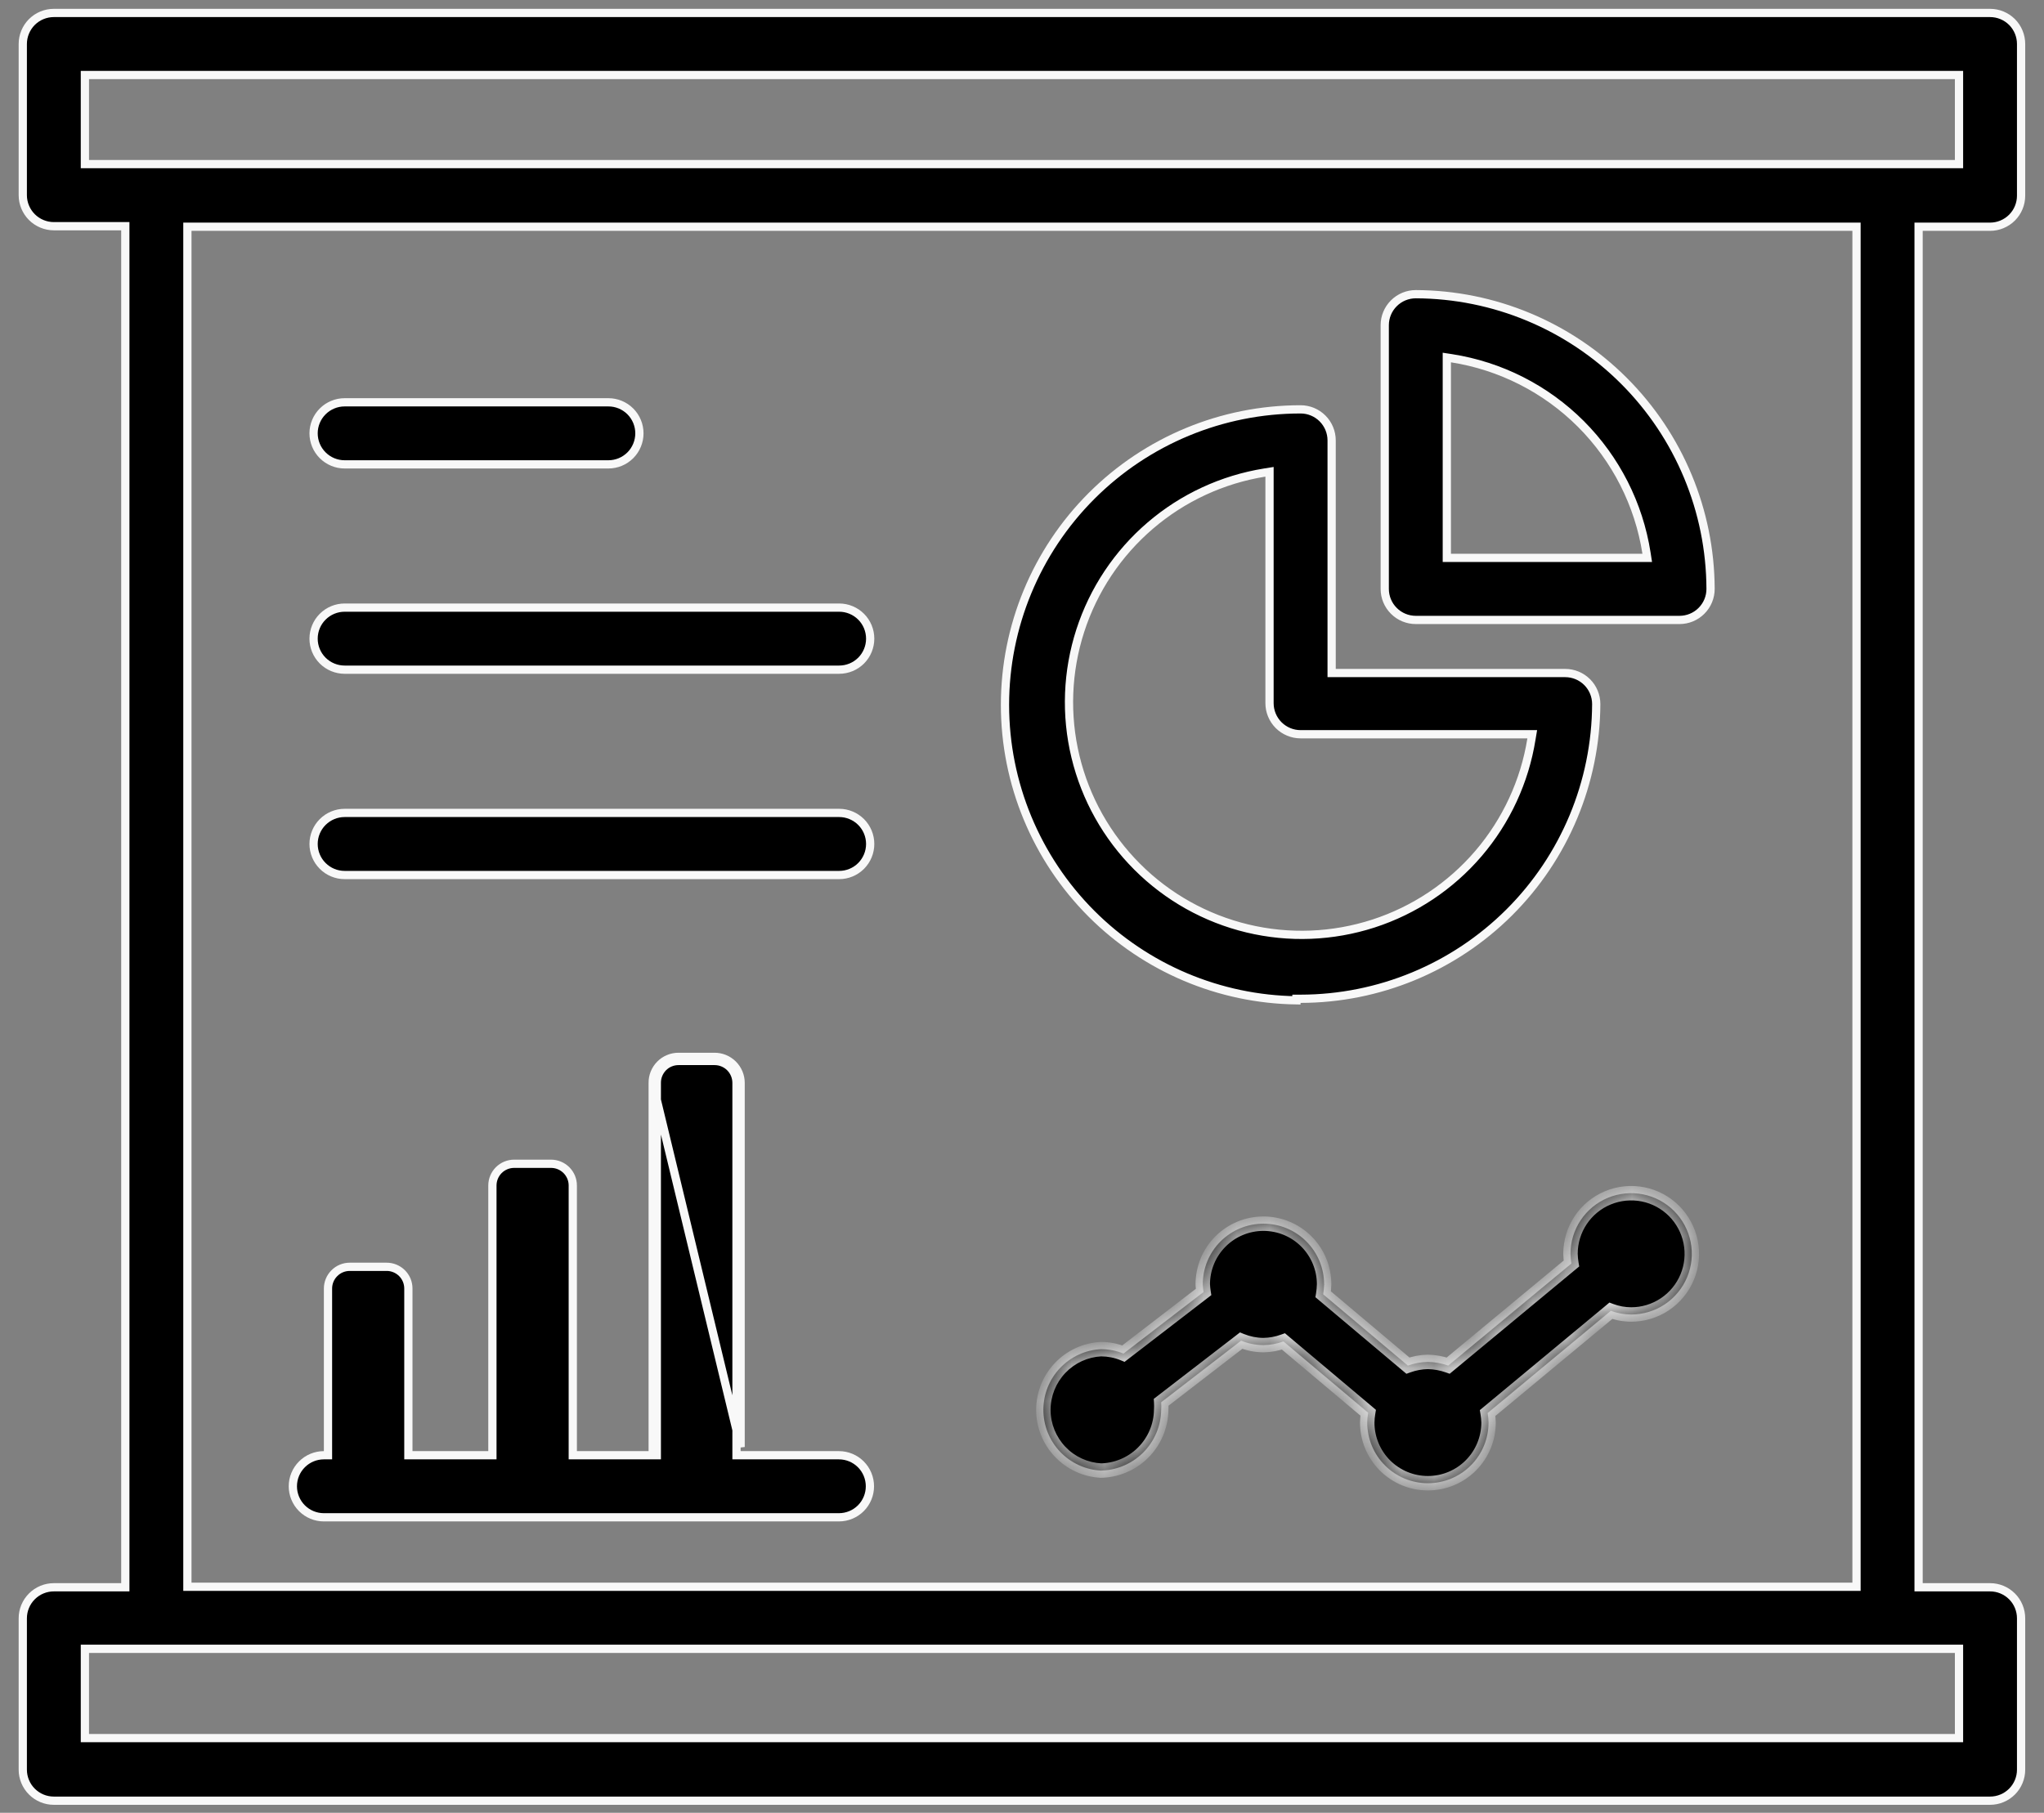 <svg width="62" height="55" viewBox="0 0 62 55" fill="none" xmlns="http://www.w3.org/2000/svg">
<rect x="0" y="0" width="62" height="55" fill="#808080" stroke="none"/>
<path d="M3.801 6.988V6.863H3.676H1.633C1.383 6.863 1.144 6.763 0.967 6.587C0.791 6.41 0.691 6.171 0.691 5.921V1.334C0.691 1.085 0.791 0.845 0.967 0.668C1.144 0.492 1.383 0.393 1.633 0.393H60.364C60.614 0.393 60.853 0.492 61.03 0.668C61.206 0.845 61.305 1.085 61.305 1.334V5.937C61.305 6.187 61.206 6.426 61.03 6.603C60.853 6.779 60.614 6.879 60.364 6.879H58.321H58.196V7.004V48.033V48.158H58.321H60.364C60.614 48.158 60.853 48.257 61.03 48.434C61.206 48.61 61.305 48.85 61.305 49.1V53.692C61.305 53.941 61.206 54.181 61.03 54.357C60.853 54.534 60.614 54.633 60.364 54.633H1.633C1.383 54.633 1.144 54.534 0.967 54.357C0.791 54.181 0.691 53.941 0.691 53.692V49.1C0.691 48.85 0.791 48.61 0.967 48.434C1.144 48.257 1.383 48.158 1.633 48.158H3.676H3.801V48.033V6.988ZM2.7 2.276H2.575V2.401V4.854V4.979H2.7H59.297H59.422V4.854V2.401V2.276H59.297H2.7ZM59.297 52.734H59.422V52.609V50.15V50.025H59.297H2.7H2.575V50.15V52.609V52.734H2.7H59.297ZM56.188 48.142H56.313V48.017V7.004V6.879H56.188H5.809H5.684V7.004V48.017V48.142H5.809H56.188Z" fill="black" stroke="#F8F8F8" stroke-width="0.25"/>
<path d="M39.45 30.303L39.325 30.303V30.35C36.992 30.318 34.762 29.377 33.11 27.725C31.429 26.044 30.484 23.763 30.484 21.386C30.484 19.008 31.429 16.727 33.11 15.046C34.792 13.364 37.072 12.42 39.45 12.42C39.7 12.42 39.939 12.519 40.116 12.696C40.292 12.872 40.392 13.112 40.392 13.362V20.295V20.42H40.517H47.477C47.727 20.42 47.966 20.519 48.143 20.696C48.319 20.872 48.418 21.112 48.418 21.361C48.408 23.735 47.46 26.007 45.779 27.683C44.099 29.358 41.823 30.3 39.45 30.303ZM38.508 14.46V14.314L38.364 14.337C37.08 14.543 35.877 15.1 34.89 15.947C33.903 16.793 33.168 17.896 32.768 19.134C32.368 20.371 32.317 21.695 32.622 22.959C32.927 24.224 33.575 25.379 34.495 26.298C35.414 27.218 36.571 27.865 37.835 28.169C39.1 28.473 40.423 28.421 41.661 28.02C42.898 27.619 44 26.884 44.846 25.896C45.691 24.908 46.248 23.706 46.453 22.421L46.477 22.277H46.33H39.45C39.2 22.277 38.961 22.177 38.784 22.001C38.608 21.824 38.508 21.585 38.508 21.335V14.46Z" fill="black" stroke="#F8F8F8" stroke-width="0.25"/>
<path d="M44.03 10.869L43.886 10.847V10.993V16.801V16.926H44.011H49.819H49.965L49.943 16.782C49.711 15.297 49.013 13.924 47.951 12.861C46.888 11.799 45.515 11.101 44.03 10.869ZM50.944 18.809H42.944C42.695 18.809 42.455 18.71 42.279 18.533C42.102 18.357 42.003 18.117 42.003 17.867V9.867C42.003 9.618 42.102 9.378 42.279 9.202C42.455 9.025 42.695 8.926 42.944 8.926C45.313 8.934 47.583 9.879 49.258 11.554C50.933 13.229 51.878 15.499 51.886 17.868C51.886 18.117 51.787 18.357 51.61 18.533C51.434 18.71 51.194 18.809 50.944 18.809ZM18.454 14.089H10.454C10.204 14.089 9.965 13.99 9.788 13.813C9.611 13.637 9.512 13.397 9.512 13.147C9.512 12.898 9.611 12.658 9.788 12.482C9.965 12.305 10.204 12.206 10.454 12.206H18.454C18.704 12.206 18.943 12.305 19.12 12.482C19.296 12.658 19.395 12.898 19.395 13.147C19.395 13.397 19.296 13.637 19.12 13.813C18.943 13.99 18.704 14.089 18.454 14.089ZM25.454 20.318H10.454C10.204 20.318 9.965 20.219 9.788 20.043C9.611 19.866 9.512 19.627 9.512 19.377C9.512 19.127 9.611 18.887 9.788 18.711C9.965 18.534 10.204 18.435 10.454 18.435H25.454C25.704 18.435 25.943 18.534 26.12 18.711C26.296 18.887 26.395 19.127 26.395 19.377C26.395 19.627 26.296 19.866 26.12 20.043C25.943 20.219 25.704 20.318 25.454 20.318ZM25.454 26.548H10.454C10.204 26.548 9.965 26.449 9.788 26.272C9.611 26.095 9.512 25.856 9.512 25.606C9.512 25.356 9.611 25.117 9.788 24.94C9.965 24.764 10.204 24.664 10.454 24.664H25.454C25.704 24.664 25.943 24.764 26.12 24.94C26.296 25.117 26.395 25.356 26.395 25.606C26.395 25.856 26.296 26.095 26.12 26.272C25.943 26.449 25.704 26.548 25.454 26.548Z" fill="black" stroke="#F8F8F8" stroke-width="0.25"/>
<path d="M19.798 32.854V43.902V44.027V32.854ZM19.798 32.854C19.797 32.75 19.817 32.648 19.856 32.552C19.895 32.456 19.953 32.369 20.026 32.296C20.098 32.223 20.185 32.164 20.281 32.125C20.376 32.085 20.478 32.065 20.582 32.065H21.675C21.884 32.065 22.085 32.148 22.233 32.296C22.381 32.444 22.465 32.644 22.465 32.854V43.902L19.798 32.854ZM9.824 44.152H9.949V44.027V39.094C9.949 38.919 10.019 38.751 10.143 38.628C10.266 38.504 10.434 38.435 10.608 38.435L11.723 38.435L11.724 38.435C11.811 38.434 11.897 38.451 11.978 38.484C12.058 38.517 12.131 38.565 12.193 38.626C12.255 38.688 12.303 38.76 12.337 38.841C12.37 38.921 12.387 39.007 12.387 39.094V44.027V44.152H12.512H14.811H14.936V44.027V35.968C14.936 35.794 15.006 35.626 15.129 35.502C15.253 35.379 15.42 35.309 15.595 35.309L16.71 35.309L16.711 35.309C16.798 35.309 16.884 35.325 16.964 35.358C17.045 35.391 17.118 35.44 17.18 35.501C17.241 35.562 17.29 35.635 17.324 35.715C17.357 35.795 17.374 35.882 17.374 35.968V44.027V44.152H17.499H19.798H19.923V44.027L19.923 32.854L19.923 32.853C19.922 32.766 19.939 32.68 19.972 32.599C20.005 32.519 20.053 32.446 20.114 32.384C20.175 32.322 20.248 32.273 20.329 32.24C20.409 32.207 20.495 32.19 20.582 32.19H21.675C21.851 32.19 22.02 32.259 22.145 32.384C22.27 32.509 22.34 32.678 22.34 32.854V44.027V44.152H22.465H25.062H25.446C25.696 44.152 25.935 44.251 26.112 44.428C26.288 44.605 26.387 44.844 26.387 45.094C26.387 45.343 26.288 45.583 26.112 45.76C25.935 45.936 25.696 46.035 25.446 46.035H9.824C9.575 46.035 9.335 45.936 9.159 45.76C8.982 45.583 8.883 45.343 8.883 45.094C8.883 44.844 8.982 44.605 9.159 44.428C9.335 44.251 9.575 44.152 9.824 44.152Z" fill="black" stroke="#F8F8F8" stroke-width="0.25"/>
<mask id="path-5-inside-1_522_5114" fill="white">
<path d="M33.354 44.618C33.845 44.618 34.317 44.424 34.667 44.079C35.017 43.734 35.216 43.264 35.222 42.773C35.227 42.697 35.227 42.62 35.222 42.544L37.646 40.676C37.861 40.764 38.091 40.809 38.324 40.811C38.531 40.808 38.736 40.77 38.931 40.699L41.5 42.862C41.483 42.961 41.474 43.06 41.472 43.161C41.472 43.649 41.666 44.117 42.011 44.462C42.356 44.807 42.824 45.001 43.312 45.001C43.8 45.001 44.268 44.807 44.613 44.462C44.958 44.117 45.152 43.649 45.152 43.161C45.15 43.063 45.141 42.967 45.124 42.871L48.861 39.77C49.058 39.843 49.267 39.881 49.477 39.882C49.841 39.882 50.197 39.774 50.5 39.572C50.802 39.369 51.038 39.082 51.177 38.746C51.317 38.409 51.353 38.039 51.282 37.682C51.211 37.325 51.036 36.998 50.779 36.74C50.521 36.483 50.193 36.307 49.836 36.236C49.479 36.166 49.109 36.202 48.773 36.341C48.437 36.48 48.149 36.716 47.947 37.019C47.745 37.322 47.637 37.678 47.637 38.041C47.639 38.14 47.649 38.238 47.665 38.336L43.928 41.432C43.73 41.362 43.522 41.324 43.312 41.32C43.105 41.324 42.9 41.362 42.705 41.432L40.136 39.27C40.152 39.169 40.162 39.068 40.164 38.966C40.164 38.478 39.97 38.01 39.625 37.665C39.28 37.32 38.812 37.126 38.324 37.126C37.836 37.126 37.367 37.32 37.022 37.665C36.677 38.01 36.483 38.478 36.483 38.966C36.486 39.044 36.494 39.123 36.507 39.2L34.078 41.068C33.863 40.98 33.633 40.934 33.401 40.933C32.928 40.956 32.483 41.161 32.156 41.504C31.83 41.847 31.648 42.302 31.648 42.775C31.648 43.248 31.83 43.704 32.156 44.047C32.483 44.389 32.928 44.594 33.401 44.618H33.354Z"/>
</mask>
<path d="M33.354 44.618C33.845 44.618 34.317 44.424 34.667 44.079C35.017 43.734 35.216 43.264 35.222 42.773C35.227 42.697 35.227 42.62 35.222 42.544L37.646 40.676C37.861 40.764 38.091 40.809 38.324 40.811C38.531 40.808 38.736 40.77 38.931 40.699L41.5 42.862C41.483 42.961 41.474 43.06 41.472 43.161C41.472 43.649 41.666 44.117 42.011 44.462C42.356 44.807 42.824 45.001 43.312 45.001C43.8 45.001 44.268 44.807 44.613 44.462C44.958 44.117 45.152 43.649 45.152 43.161C45.15 43.063 45.141 42.967 45.124 42.871L48.861 39.77C49.058 39.843 49.267 39.881 49.477 39.882C49.841 39.882 50.197 39.774 50.5 39.572C50.802 39.369 51.038 39.082 51.177 38.746C51.317 38.409 51.353 38.039 51.282 37.682C51.211 37.325 51.036 36.998 50.779 36.74C50.521 36.483 50.193 36.307 49.836 36.236C49.479 36.166 49.109 36.202 48.773 36.341C48.437 36.48 48.149 36.716 47.947 37.019C47.745 37.322 47.637 37.678 47.637 38.041C47.639 38.14 47.649 38.238 47.665 38.336L43.928 41.432C43.73 41.362 43.522 41.324 43.312 41.32C43.105 41.324 42.9 41.362 42.705 41.432L40.136 39.27C40.152 39.169 40.162 39.068 40.164 38.966C40.164 38.478 39.97 38.01 39.625 37.665C39.28 37.32 38.812 37.126 38.324 37.126C37.836 37.126 37.367 37.32 37.022 37.665C36.677 38.01 36.483 38.478 36.483 38.966C36.486 39.044 36.494 39.123 36.507 39.2L34.078 41.068C33.863 40.98 33.633 40.934 33.401 40.933C32.928 40.956 32.483 41.161 32.156 41.504C31.83 41.847 31.648 42.302 31.648 42.775C31.648 43.248 31.83 43.704 32.156 44.047C32.483 44.389 32.928 44.594 33.401 44.618H33.354Z" fill="black"/>
<path d="M33.354 44.618V44.399L33.354 44.837L33.354 44.618ZM35.222 42.773L35.003 42.76L35.003 42.77L35.222 42.773ZM35.222 42.544L35.089 42.371L34.997 42.441L35.004 42.557L35.222 42.544ZM37.646 40.676L37.729 40.473L37.612 40.425L37.513 40.502L37.646 40.676ZM38.324 40.811L38.322 41.03L38.327 41.03L38.324 40.811ZM38.931 40.699L39.072 40.532L38.975 40.45L38.856 40.493L38.931 40.699ZM41.5 42.862L41.716 42.898L41.736 42.775L41.641 42.694L41.5 42.862ZM41.472 43.161L41.253 43.156V43.161H41.472ZM45.152 43.161H45.371L45.371 43.156L45.152 43.161ZM45.124 42.871L44.984 42.703L44.887 42.783L44.908 42.908L45.124 42.871ZM48.861 39.77L48.937 39.564L48.818 39.52L48.721 39.601L48.861 39.77ZM49.477 39.882L49.476 40.101H49.477V39.882ZM47.637 38.041H47.418L47.418 38.047L47.637 38.041ZM47.665 38.336L47.805 38.504L47.902 38.424L47.881 38.3L47.665 38.336ZM43.928 41.432L43.855 41.639L43.972 41.68L44.068 41.601L43.928 41.432ZM43.312 41.32L43.316 41.101L43.308 41.101L43.312 41.32ZM42.705 41.432L42.564 41.6L42.66 41.681L42.779 41.638L42.705 41.432ZM40.136 39.27L39.92 39.234L39.9 39.357L39.995 39.437L40.136 39.27ZM40.164 38.966L40.383 38.971V38.966H40.164ZM36.483 38.966H36.264L36.264 38.975L36.483 38.966ZM36.507 39.2L36.64 39.373L36.743 39.294L36.723 39.165L36.507 39.2ZM34.078 41.068L33.995 41.271L34.111 41.319L34.211 41.242L34.078 41.068ZM33.401 40.933L33.402 40.713L33.39 40.714L33.401 40.933ZM31.648 42.775H31.43H31.648ZM33.401 44.618V44.837L33.412 44.399L33.401 44.618ZM33.354 44.837C33.903 44.837 34.43 44.62 34.821 44.235L34.513 43.923C34.204 44.228 33.788 44.399 33.354 44.399L33.354 44.837ZM34.821 44.235C35.211 43.849 35.434 43.325 35.441 42.776L35.003 42.77C34.998 43.204 34.822 43.618 34.513 43.923L34.821 44.235ZM35.441 42.785C35.446 42.701 35.446 42.616 35.441 42.532L35.004 42.557C35.008 42.624 35.008 42.693 35.004 42.76L35.441 42.785ZM35.356 42.717L37.78 40.849L37.513 40.502L35.089 42.371L35.356 42.717ZM37.563 40.878C37.804 40.977 38.062 41.028 38.322 41.03L38.325 40.592C38.121 40.591 37.918 40.55 37.729 40.473L37.563 40.878ZM38.327 41.03C38.559 41.026 38.788 40.984 39.005 40.905L38.856 40.493C38.684 40.556 38.503 40.589 38.32 40.592L38.327 41.03ZM38.79 40.867L41.359 43.029L41.641 42.694L39.072 40.532L38.79 40.867ZM41.284 42.826C41.266 42.935 41.255 43.045 41.253 43.156L41.691 43.165C41.692 43.076 41.701 42.986 41.716 42.898L41.284 42.826ZM41.253 43.161C41.253 43.707 41.47 44.23 41.856 44.617L42.165 44.307C41.861 44.003 41.691 43.591 41.691 43.161H41.253ZM41.856 44.617C42.242 45.003 42.766 45.22 43.312 45.22V44.782C42.882 44.782 42.469 44.611 42.165 44.307L41.856 44.617ZM43.312 45.22C43.858 45.22 44.382 45.003 44.768 44.617L44.458 44.307C44.154 44.611 43.742 44.782 43.312 44.782V45.22ZM44.768 44.617C45.154 44.23 45.371 43.707 45.371 43.161H44.933C44.933 43.591 44.762 44.003 44.458 44.307L44.768 44.617ZM45.371 43.156C45.369 43.048 45.358 42.94 45.34 42.834L44.908 42.908C44.923 42.993 44.931 43.079 44.933 43.165L45.371 43.156ZM45.264 43.039L49.001 39.938L48.721 39.601L44.984 42.703L45.264 43.039ZM48.785 39.975C49.006 40.057 49.24 40.099 49.476 40.101L49.478 39.663C49.293 39.662 49.11 39.629 48.937 39.564L48.785 39.975ZM49.477 40.101C49.885 40.101 50.283 39.98 50.621 39.754L50.378 39.389C50.111 39.568 49.798 39.663 49.477 39.663V40.101ZM50.621 39.754C50.96 39.527 51.224 39.206 51.38 38.83L50.975 38.662C50.852 38.958 50.645 39.211 50.378 39.389L50.621 39.754ZM51.38 38.83C51.536 38.453 51.576 38.039 51.497 37.64L51.067 37.725C51.13 38.04 51.098 38.366 50.975 38.662L51.38 38.83ZM51.497 37.64C51.417 37.24 51.221 36.873 50.933 36.585L50.624 36.895C50.85 37.122 51.005 37.411 51.067 37.725L51.497 37.64ZM50.933 36.585C50.645 36.297 50.278 36.101 49.879 36.022L49.794 36.451C50.108 36.514 50.397 36.668 50.624 36.895L50.933 36.585ZM49.879 36.022C49.48 35.942 49.066 35.983 48.689 36.139L48.857 36.544C49.153 36.421 49.479 36.389 49.794 36.451L49.879 36.022ZM48.689 36.139C48.313 36.295 47.991 36.559 47.765 36.897L48.129 37.141C48.307 36.874 48.56 36.666 48.857 36.544L48.689 36.139ZM47.765 36.897C47.539 37.236 47.418 37.634 47.418 38.041H47.856C47.856 37.721 47.951 37.407 48.129 37.141L47.765 36.897ZM47.418 38.047C47.421 38.156 47.431 38.264 47.449 38.372L47.881 38.3C47.866 38.212 47.858 38.124 47.856 38.036L47.418 38.047ZM47.525 38.167L43.789 41.264L44.068 41.601L47.805 38.504L47.525 38.167ZM44.002 41.226C43.781 41.148 43.55 41.106 43.316 41.101L43.308 41.539C43.495 41.543 43.679 41.576 43.855 41.639L44.002 41.226ZM43.308 41.101C43.077 41.105 42.847 41.148 42.63 41.227L42.779 41.638C42.951 41.576 43.133 41.542 43.316 41.539L43.308 41.101ZM42.846 41.265L40.277 39.102L39.995 39.437L42.564 41.6L42.846 41.265ZM40.352 39.305C40.37 39.195 40.38 39.083 40.383 38.971L39.945 38.962C39.943 39.053 39.934 39.144 39.92 39.234L40.352 39.305ZM40.383 38.966C40.383 38.42 40.166 37.896 39.78 37.51L39.47 37.82C39.774 38.124 39.945 38.536 39.945 38.966H40.383ZM39.78 37.51C39.393 37.124 38.87 36.907 38.324 36.907V37.345C38.754 37.345 39.166 37.516 39.47 37.82L39.78 37.51ZM38.324 36.907C37.777 36.907 37.254 37.124 36.867 37.51L37.177 37.82C37.481 37.516 37.894 37.345 38.324 37.345V36.907ZM36.867 37.51C36.481 37.896 36.264 38.42 36.264 38.966H36.702C36.702 38.536 36.873 38.124 37.177 37.82L36.867 37.51ZM36.264 38.975C36.268 39.062 36.277 39.149 36.29 39.234L36.723 39.165C36.712 39.096 36.705 39.027 36.702 38.957L36.264 38.975ZM36.373 39.026L33.944 40.895L34.211 41.242L36.64 39.373L36.373 39.026ZM34.161 40.865C33.92 40.767 33.662 40.715 33.402 40.714L33.399 41.152C33.604 41.153 33.806 41.193 33.995 41.271L34.161 40.865ZM33.39 40.714C32.861 40.741 32.362 40.969 31.998 41.353L32.315 41.655C32.602 41.352 32.995 41.172 33.412 41.151L33.39 40.714ZM31.998 41.353C31.633 41.737 31.43 42.246 31.43 42.775H31.867C31.867 42.358 32.028 41.957 32.315 41.655L31.998 41.353ZM31.43 42.775C31.43 43.305 31.633 43.814 31.998 44.197L32.315 43.896C32.028 43.593 31.867 43.192 31.867 42.775H31.43ZM31.998 44.197C32.363 44.581 32.861 44.81 33.39 44.837L33.412 44.399C32.995 44.378 32.602 44.198 32.315 43.896L31.998 44.197ZM33.401 44.399H33.354V44.837H33.401V44.399Z" fill="#F8F8F8" mask="url(#path-5-inside-1_522_5114)"/>
</svg>
